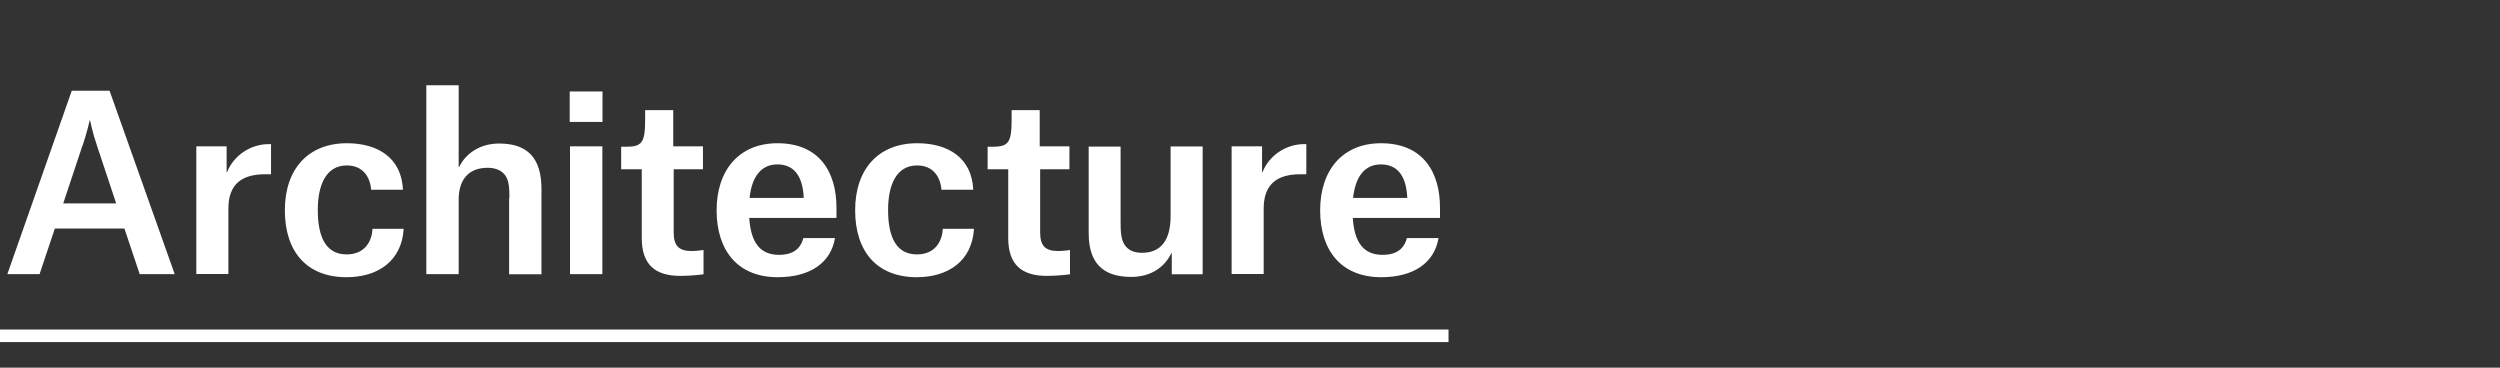 <?xml version="1.0" encoding="UTF-8"?>
<svg id="_レイヤー_1" xmlns="http://www.w3.org/2000/svg" version="1.1" viewBox="0 0 170 25">
  <rect x="0" y="0" width="170" height="25" fill="#333333" stroke="none"/>
  <!-- Generator: Adobe Illustrator 29.8.1, SVG Export Plug-In . SVG Version: 2.1.1 Build 2)  -->
  <defs>
    <style>
      .st0 {
        fill: #fff;
      }
    </style>
  </defs>
  <path class="st0" d="M98.5,23.26H0v-.85h98.5v.85ZM8.47,15.54H3.73l-1.04,3.1H.5L4.88,6.17h2.57l4.43,12.47h-2.38l-1.04-3.1ZM5.6,9.92l-1.3,3.91h3.6l-1.3-3.91c-.33-.96-.47-1.73-.47-1.73h-.03c-.02.07-.18.81-.49,1.73ZM13.34,9.95h2.07v1.76h.03c.46-1.17,1.63-1.91,2.84-1.91h.15v2.05h-.41c-1.55,0-2.49.65-2.49,2.33v4.45h-2.18v-8.69ZM25.24,12.9c-.08-.91-.59-1.65-1.66-1.65-1.42,0-1.97,1.35-1.97,3.02,0,1.56.39,3.03,1.96,3.03,1.3,0,1.73-.98,1.76-1.74h2.12c-.13,2.18-1.74,3.29-3.89,3.29-2.69,0-4.19-1.73-4.19-4.55s1.6-4.56,4.22-4.56c2.12,0,3.72,1.01,3.81,3.16h-2.15ZM34.64,13.46c0-.62-.02-1.17-.28-1.53-.26-.36-.68-.52-1.21-.52-1.3,0-1.96.83-1.96,2.15v5.08h-2.2V5.8h2.2v5.56h.03c.38-.8,1.29-1.6,2.72-1.6,1.94,0,2.88.99,2.88,3.1v5.79h-2.2v-5.18ZM38.74,6.22h2.23v2.07h-2.23v-2.07ZM38.76,9.95h2.2v8.69h-2.2v-8.69ZM45.78,7.49v2.46h2.02v1.56h-1.99v4.29c0,.9.34,1.27,1.22,1.27.37,0,.81-.07.81-.07v1.65c-.21.03-.85.11-1.58.11-1.71,0-2.62-.77-2.62-2.57v-4.68h-1.4v-1.53h.29c1.12,0,1.34-.25,1.34-1.86v-.63h1.91ZM52.89,18.85c-2.74,0-4.16-1.83-4.16-4.55s1.52-4.56,4.14-4.56c2.85,0,4.01,1.96,4.01,4.38v.7h-5.93c.1,1.65.73,2.51,2.02,2.51,1.17,0,1.52-.62,1.66-1.14h2.15c-.28,1.66-1.66,2.66-3.9,2.66ZM54.65,13.36c-.08-1.3-.59-2.18-1.79-2.18-1.12,0-1.74.86-1.89,2.28h3.68v-.1ZM64.02,12.9c-.08-.91-.59-1.65-1.66-1.65-1.42,0-1.97,1.35-1.97,3.02,0,1.56.39,3.03,1.96,3.03,1.3,0,1.73-.98,1.76-1.74h2.12c-.13,2.18-1.74,3.29-3.89,3.29-2.69,0-4.19-1.73-4.19-4.55s1.6-4.56,4.22-4.56c2.12,0,3.72,1.01,3.81,3.16h-2.15ZM70.7,7.49v2.46h2.02v1.56h-1.99v4.29c0,.9.34,1.27,1.22,1.27.38,0,.81-.07.81-.07v1.65c-.21.03-.85.11-1.58.11-1.71,0-2.62-.77-2.62-2.57v-4.68h-1.4v-1.53h.29c1.12,0,1.34-.25,1.34-1.86v-.63h1.91ZM76.2,15.12c0,.62.03,1.19.29,1.55.24.36.65.52,1.17.52,1.3,0,1.94-.88,1.94-2.49v-4.74h2.18v8.69h-2.1v-1.43h-.03c-.42.88-1.32,1.61-2.72,1.61-1.94,0-2.9-.95-2.9-2.98v-5.88h2.17v5.17ZM83.75,9.95h2.07v1.76h.03c.46-1.17,1.63-1.91,2.83-1.91h.15v2.05h-.41c-1.55,0-2.49.65-2.49,2.33v4.45h-2.18v-8.69ZM93.93,18.85c-2.74,0-4.16-1.83-4.16-4.55s1.52-4.56,4.14-4.56c2.85,0,4.01,1.96,4.01,4.38v.7h-5.93c.1,1.65.73,2.51,2.02,2.51,1.17,0,1.52-.62,1.66-1.14h2.15c-.28,1.66-1.66,2.66-3.9,2.66ZM95.69,13.36c-.08-1.3-.59-2.18-1.79-2.18-1.12,0-1.74.86-1.89,2.28h3.68v-.1Z"/>
</svg>